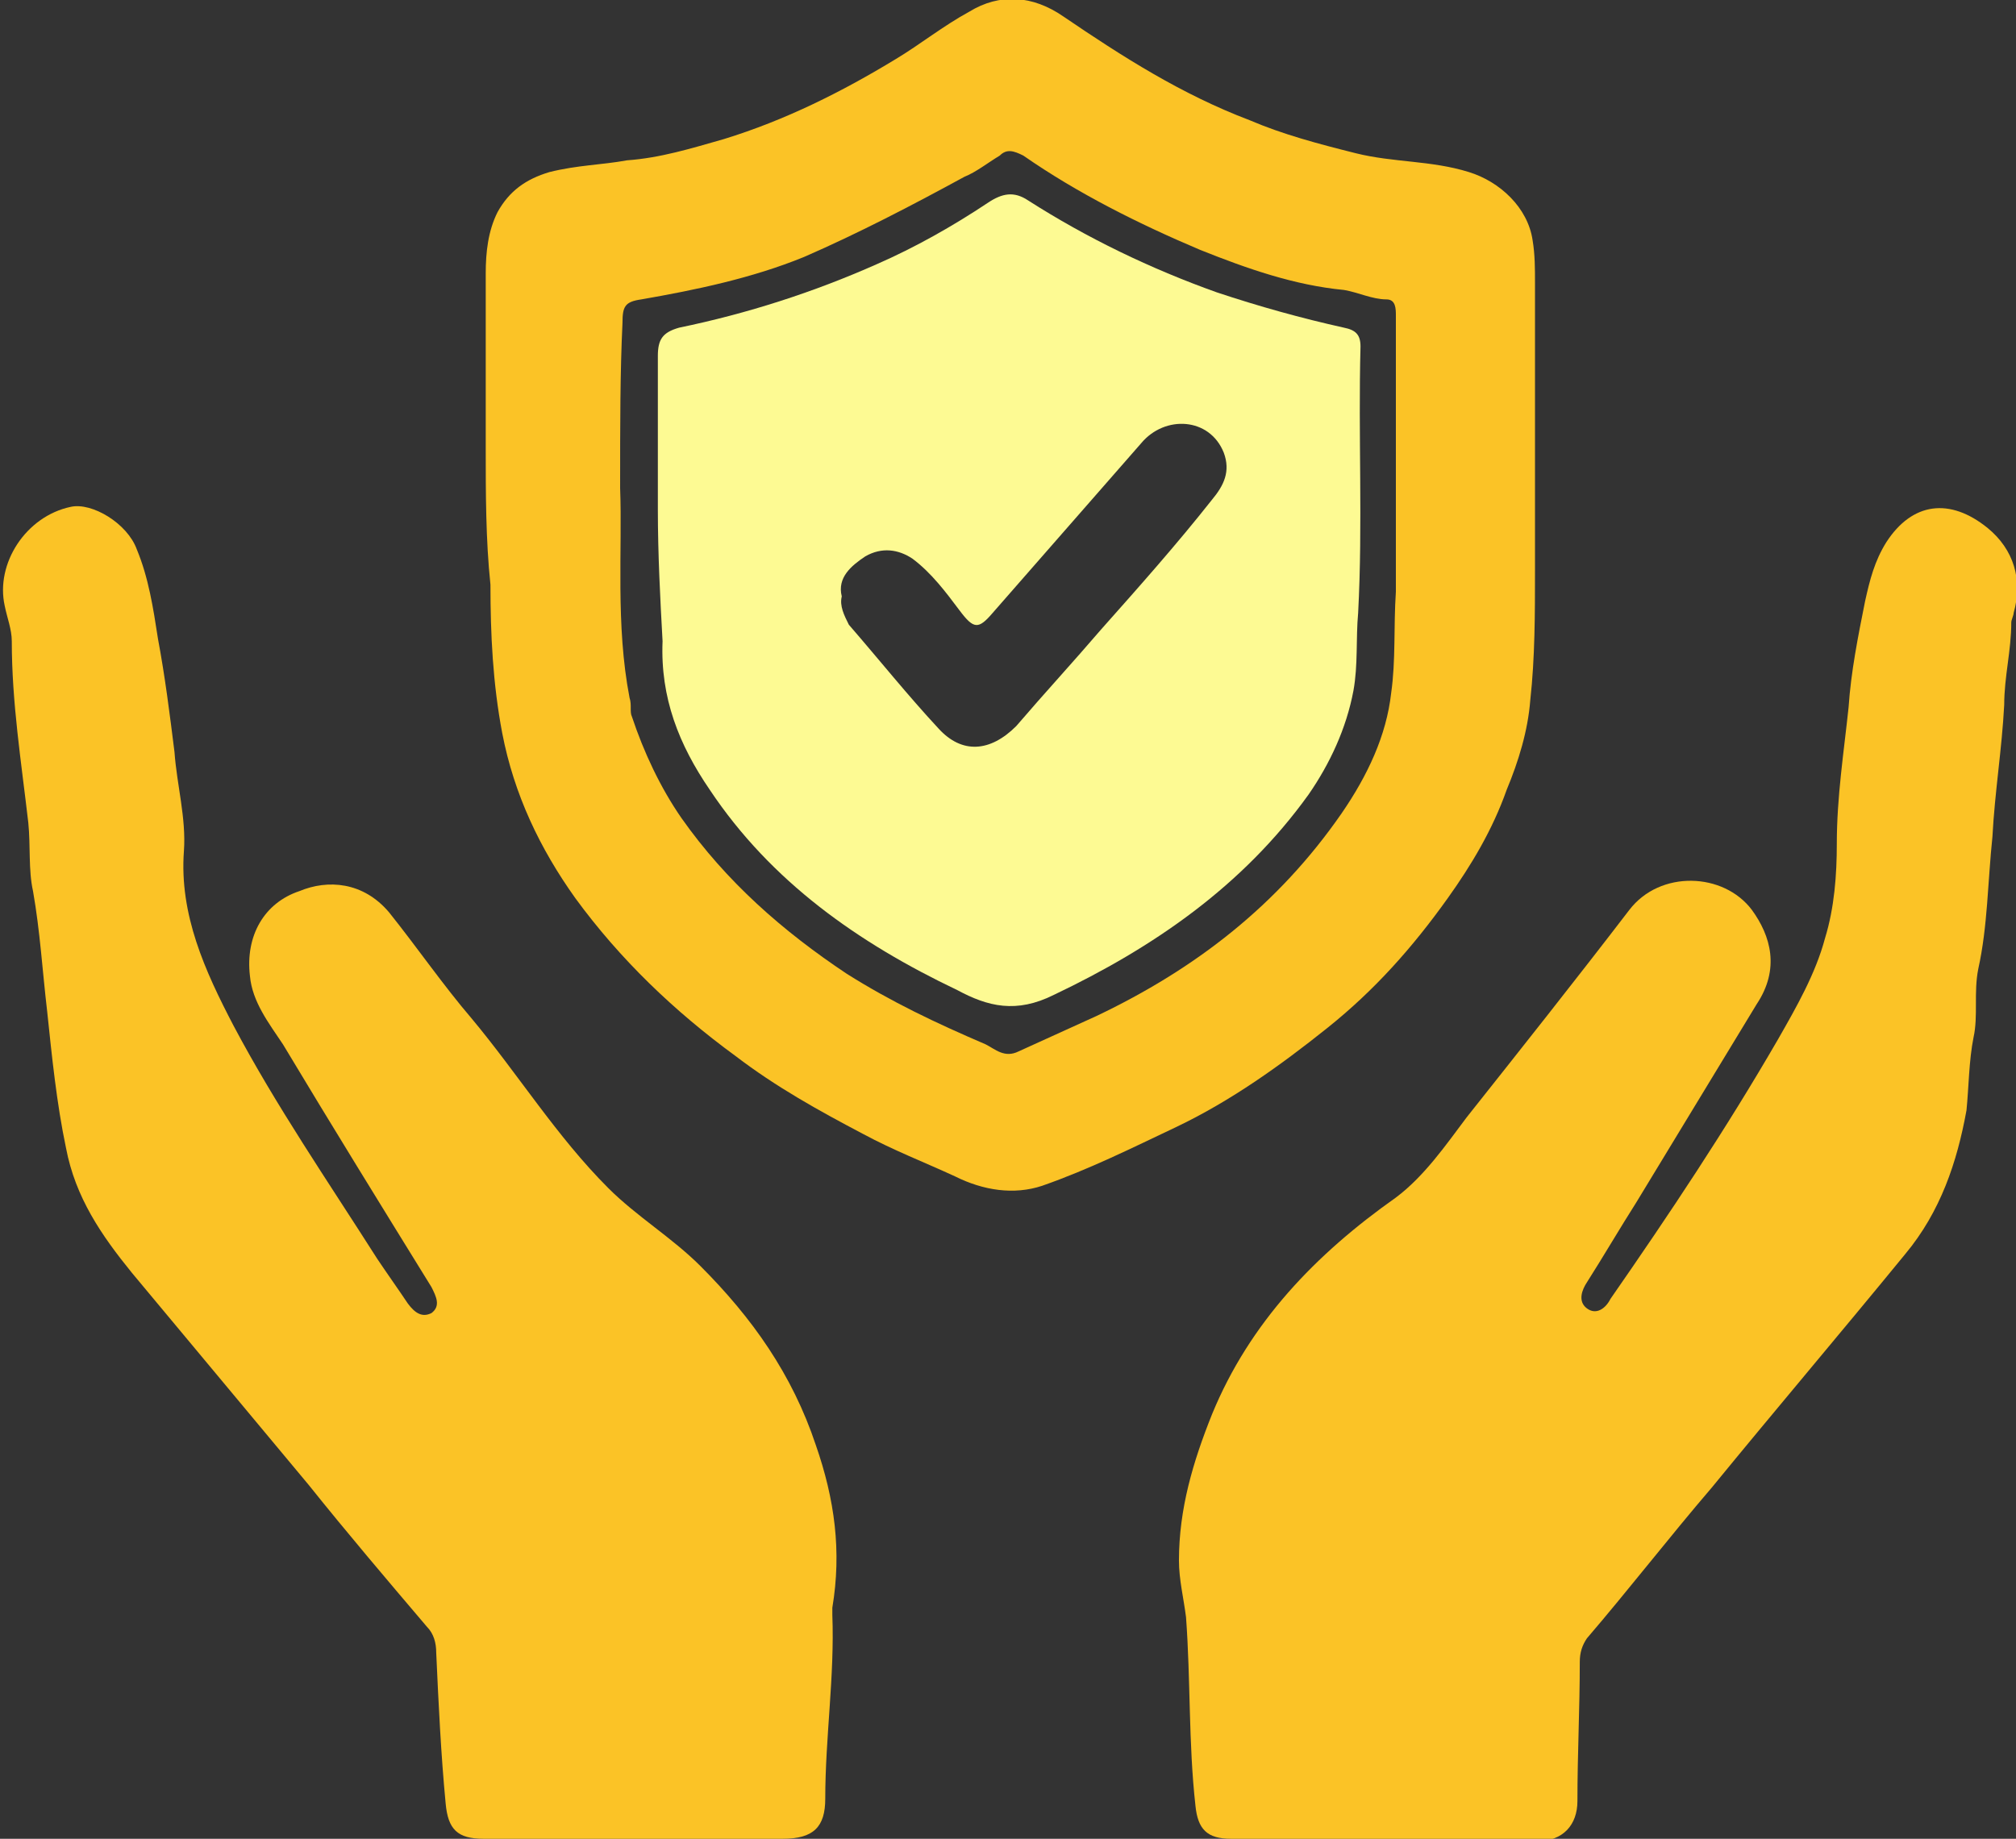 <?xml version="1.0" encoding="utf-8"?>
<!-- Generator: Adobe Illustrator 21.1.0, SVG Export Plug-In . SVG Version: 6.00 Build 0)  -->
<svg version="1.1" id="Layer_1" xmlns="http://www.w3.org/2000/svg" xmlns:xlink="http://www.w3.org/1999/xlink" x="0px" y="0px"
	 viewBox="0 0 85.5 78" style="enable-background:new 0 0 85.5 78;" xml:space="preserve">
<rect x="0" y="0" width="85.5" height="78" fill="#333333" stroke="none"/>
<style type="text/css">
	.st0{fill:#FBC326;}
	.st1{fill:#FDFA93;}
</style>
<g>
	<path class="st0" d="M26.9,78c-2.1,0-4.3,0-6.4,0c-1.1,0-1.5-0.4-1.6-1.5c-0.2-2.1-0.3-4.2-0.4-6.4c0-0.4-0.1-0.8-0.4-1.1
		c-1.7-2-3.4-4-5-6c-2.5-3-5-6-7.5-9c-1.3-1.6-2.4-3.2-2.8-5.3c-0.4-1.9-0.6-3.9-0.8-5.8c-0.2-1.7-0.3-3.4-0.6-5.1
		c-0.2-0.9-0.1-1.9-0.2-2.9c-0.3-2.6-0.7-5.1-0.7-7.7c0-0.5-0.2-1-0.3-1.5c-0.4-1.8,0.9-3.8,2.8-4.2c0.9-0.2,2.4,0.7,2.8,1.8
		c0.5,1.2,0.7,2.5,0.9,3.8c0.3,1.6,0.5,3.2,0.7,4.8c0.1,1.4,0.5,2.8,0.4,4.2c-0.2,2.7,0.9,5.1,2.1,7.4c1.8,3.4,4,6.6,6.1,9.9
		c0.4,0.6,0.9,1.3,1.3,1.9c0.3,0.4,0.6,0.6,1,0.4c0.4-0.3,0.2-0.7,0-1.1c-2.1-3.4-4.2-6.8-6.3-10.3c-0.6-0.9-1.3-1.8-1.4-2.9
		c-0.2-1.7,0.6-3.1,2.1-3.6c1.2-0.5,2.7-0.4,3.8,0.9c1.2,1.5,2.3,3.1,3.5,4.5c2,2.4,3.6,5,5.8,7.2c1.2,1.2,2.7,2.1,3.9,3.3
		c2.2,2.2,3.9,4.6,4.9,7.6c0.8,2.3,1.1,4.5,0.7,6.9c0,0.1,0,0.2,0,0.3c0.1,2.6-0.3,5.2-0.3,7.8c0,1.2-0.5,1.7-1.8,1.7
		C31.1,78,29,78,26.9,78L26.9,78z"/>
	<path class="st0" d="M58.6,78c-2.1,0-4.3,0-6.4,0c-1,0-1.4-0.4-1.5-1.4c-0.3-2.7-0.2-5.3-0.4-8C50.2,67.8,50,67,50,66.2
		c0-2.2,0.6-4.2,1.4-6.2c1.6-3.9,4.4-6.8,7.8-9.2c1.2-0.9,2.1-2.2,3-3.4c2.3-2.9,4.6-5.8,6.9-8.8c1.3-1.7,4-1.6,5.2,0
		c0.8,1.1,1.2,2.5,0.2,4c-1.7,2.8-3.4,5.6-5.1,8.4c-0.7,1.1-1.4,2.3-2.1,3.4c-0.2,0.3-0.4,0.8,0,1.1c0.4,0.3,0.8,0,1-0.4
		c2.5-3.6,4.9-7.2,7.1-11c0.8-1.4,1.6-2.8,2-4.3c0.4-1.3,0.5-2.7,0.5-4c0-2,0.3-3.9,0.5-5.8c0.1-1.5,0.4-3,0.7-4.5
		c0.2-0.9,0.4-1.7,0.9-2.5c1.1-1.7,2.7-1.9,4.3-0.6c1.1,0.9,1.5,2.2,1.1,3.6c0,0.1-0.1,0.3-0.1,0.4c0,1.2-0.3,2.3-0.3,3.5
		c-0.1,1.9-0.4,3.7-0.5,5.6c-0.2,1.9-0.2,3.8-0.6,5.6c-0.2,1,0,2-0.2,2.9c-0.2,1-0.2,2.1-0.3,3.1c-0.4,2.2-1.1,4.3-2.6,6.1
		c-2.7,3.3-5.5,6.6-8.2,9.9c-1.8,2.1-3.5,4.3-5.3,6.4c-0.2,0.3-0.3,0.6-0.3,1c0,2-0.1,3.9-0.1,5.9c0,1-0.6,1.7-1.7,1.7
		C62.9,78,60.8,78,58.6,78L58.6,78z"/>
	<path class="st0" d="M20.6,19c0-2.5,0-5,0-7.4c0-0.9,0.1-1.8,0.5-2.6c0.5-0.9,1.2-1.4,2.2-1.7C24.5,7,25.5,7,26.6,6.8
		c1.4-0.1,2.7-0.5,4.1-0.9c2.6-0.8,5-2,7.3-3.4c1-0.6,2-1.4,3.1-2c1.3-0.8,2.7-0.7,4,0.2c2.5,1.7,5,3.3,7.9,4.4
		c1.4,0.6,2.9,1,4.5,1.4c1.6,0.4,3.2,0.3,4.8,0.8c1.3,0.4,2.5,1.5,2.7,2.9c0.1,0.6,0.1,1.2,0.1,1.8c0,4.1,0,8.2,0,12.2
		c0,1.8,0,3.7-0.2,5.5c-0.1,1.3-0.5,2.6-1,3.8c-0.6,1.7-1.5,3.2-2.5,4.6c-1.5,2.1-3.1,3.9-5.1,5.5c-2,1.6-4.1,3.1-6.4,4.2
		c-1.9,0.9-3.7,1.8-5.7,2.5c-1.2,0.4-2.5,0.2-3.7-0.4c-1.3-0.6-2.6-1.1-3.9-1.8c-1.9-1-3.7-2-5.4-3.3c-2.6-1.9-4.9-4.1-6.8-6.7
		c-1.5-2.1-2.6-4.4-3.1-7c-0.4-2.1-0.5-4.2-0.5-6.3C20.6,22.9,20.6,20.9,20.6,19L20.6,19z M26.3,20.7c0.1,2.6-0.2,5.8,0.4,8.9
		c0.1,0.3,0,0.6,0.1,0.8c0.5,1.5,1.2,3,2.1,4.3c1.9,2.7,4.3,4.8,7,6.6c1.9,1.2,3.8,2.1,5.9,3c0.4,0.2,0.8,0.6,1.4,0.3
		c1.1-0.5,2.2-1,3.3-1.5c4.2-2,7.7-4.7,10.4-8.6c1.1-1.6,1.9-3.3,2.1-5.1c0.2-1.4,0.1-2.8,0.2-4.3c0-2.8,0-5.5,0-8.3
		c0-1.1,0-2.3,0-3.4c0-0.3,0-0.7-0.4-0.7c-0.6,0-1.2-0.3-1.8-0.4c-2.1-0.2-4.1-0.9-6.1-1.7c-2.6-1.1-5.2-2.4-7.5-4
		c-0.4-0.2-0.7-0.3-1,0c-0.5,0.3-1,0.7-1.5,0.9c-2.2,1.2-4.5,2.4-6.8,3.4c-2.2,0.9-4.6,1.4-6.9,1.8c-0.7,0.1-0.8,0.3-0.8,1
		C26.3,15.8,26.3,18,26.3,20.7"/>
	<path class="st1" d="M27.9,21.6c0-2.2,0-4.4,0-6.5c0-0.7,0.2-1,0.9-1.2c2.9-0.6,5.7-1.5,8.4-2.7c1.6-0.7,3.2-1.6,4.7-2.6
		c0.6-0.4,1.1-0.5,1.7-0.1c2.5,1.6,5.2,2.9,8,3.9c1.8,0.6,3.6,1.1,5.4,1.5c0.5,0.1,0.7,0.3,0.7,0.8c-0.1,3.8,0.1,7.5-0.1,11.3
		c-0.1,1.1,0,2.2-0.2,3.3c-0.3,1.6-1,3.1-1.9,4.4c-2.8,3.9-6.6,6.5-10.8,8.5c-1.6,0.8-2.8,0.5-4.1-0.2c-4.2-2-7.9-4.6-10.5-8.5
		c-1.3-1.9-2.1-3.9-2-6.3C28,25.4,27.9,23.5,27.9,21.6L27.9,21.6z M35.7,25.3c-0.1,0.4,0.1,0.8,0.3,1.2c1.3,1.5,2.5,3,3.8,4.4
		c1,1.1,2.2,1,3.3-0.1c1.2-1.4,2.4-2.7,3.6-4.1c1.6-1.8,3.2-3.6,4.7-5.5c0.5-0.6,0.8-1.2,0.5-2c-0.6-1.5-2.5-1.6-3.5-0.4
		c-2.1,2.4-4.2,4.8-6.3,7.2c-0.6,0.7-0.8,0.7-1.4-0.1c-0.6-0.8-1.2-1.6-2-2.2c-0.6-0.4-1.3-0.5-2-0.1C36.1,24,35.5,24.5,35.7,25.3"
		/>
</g>
</svg>

